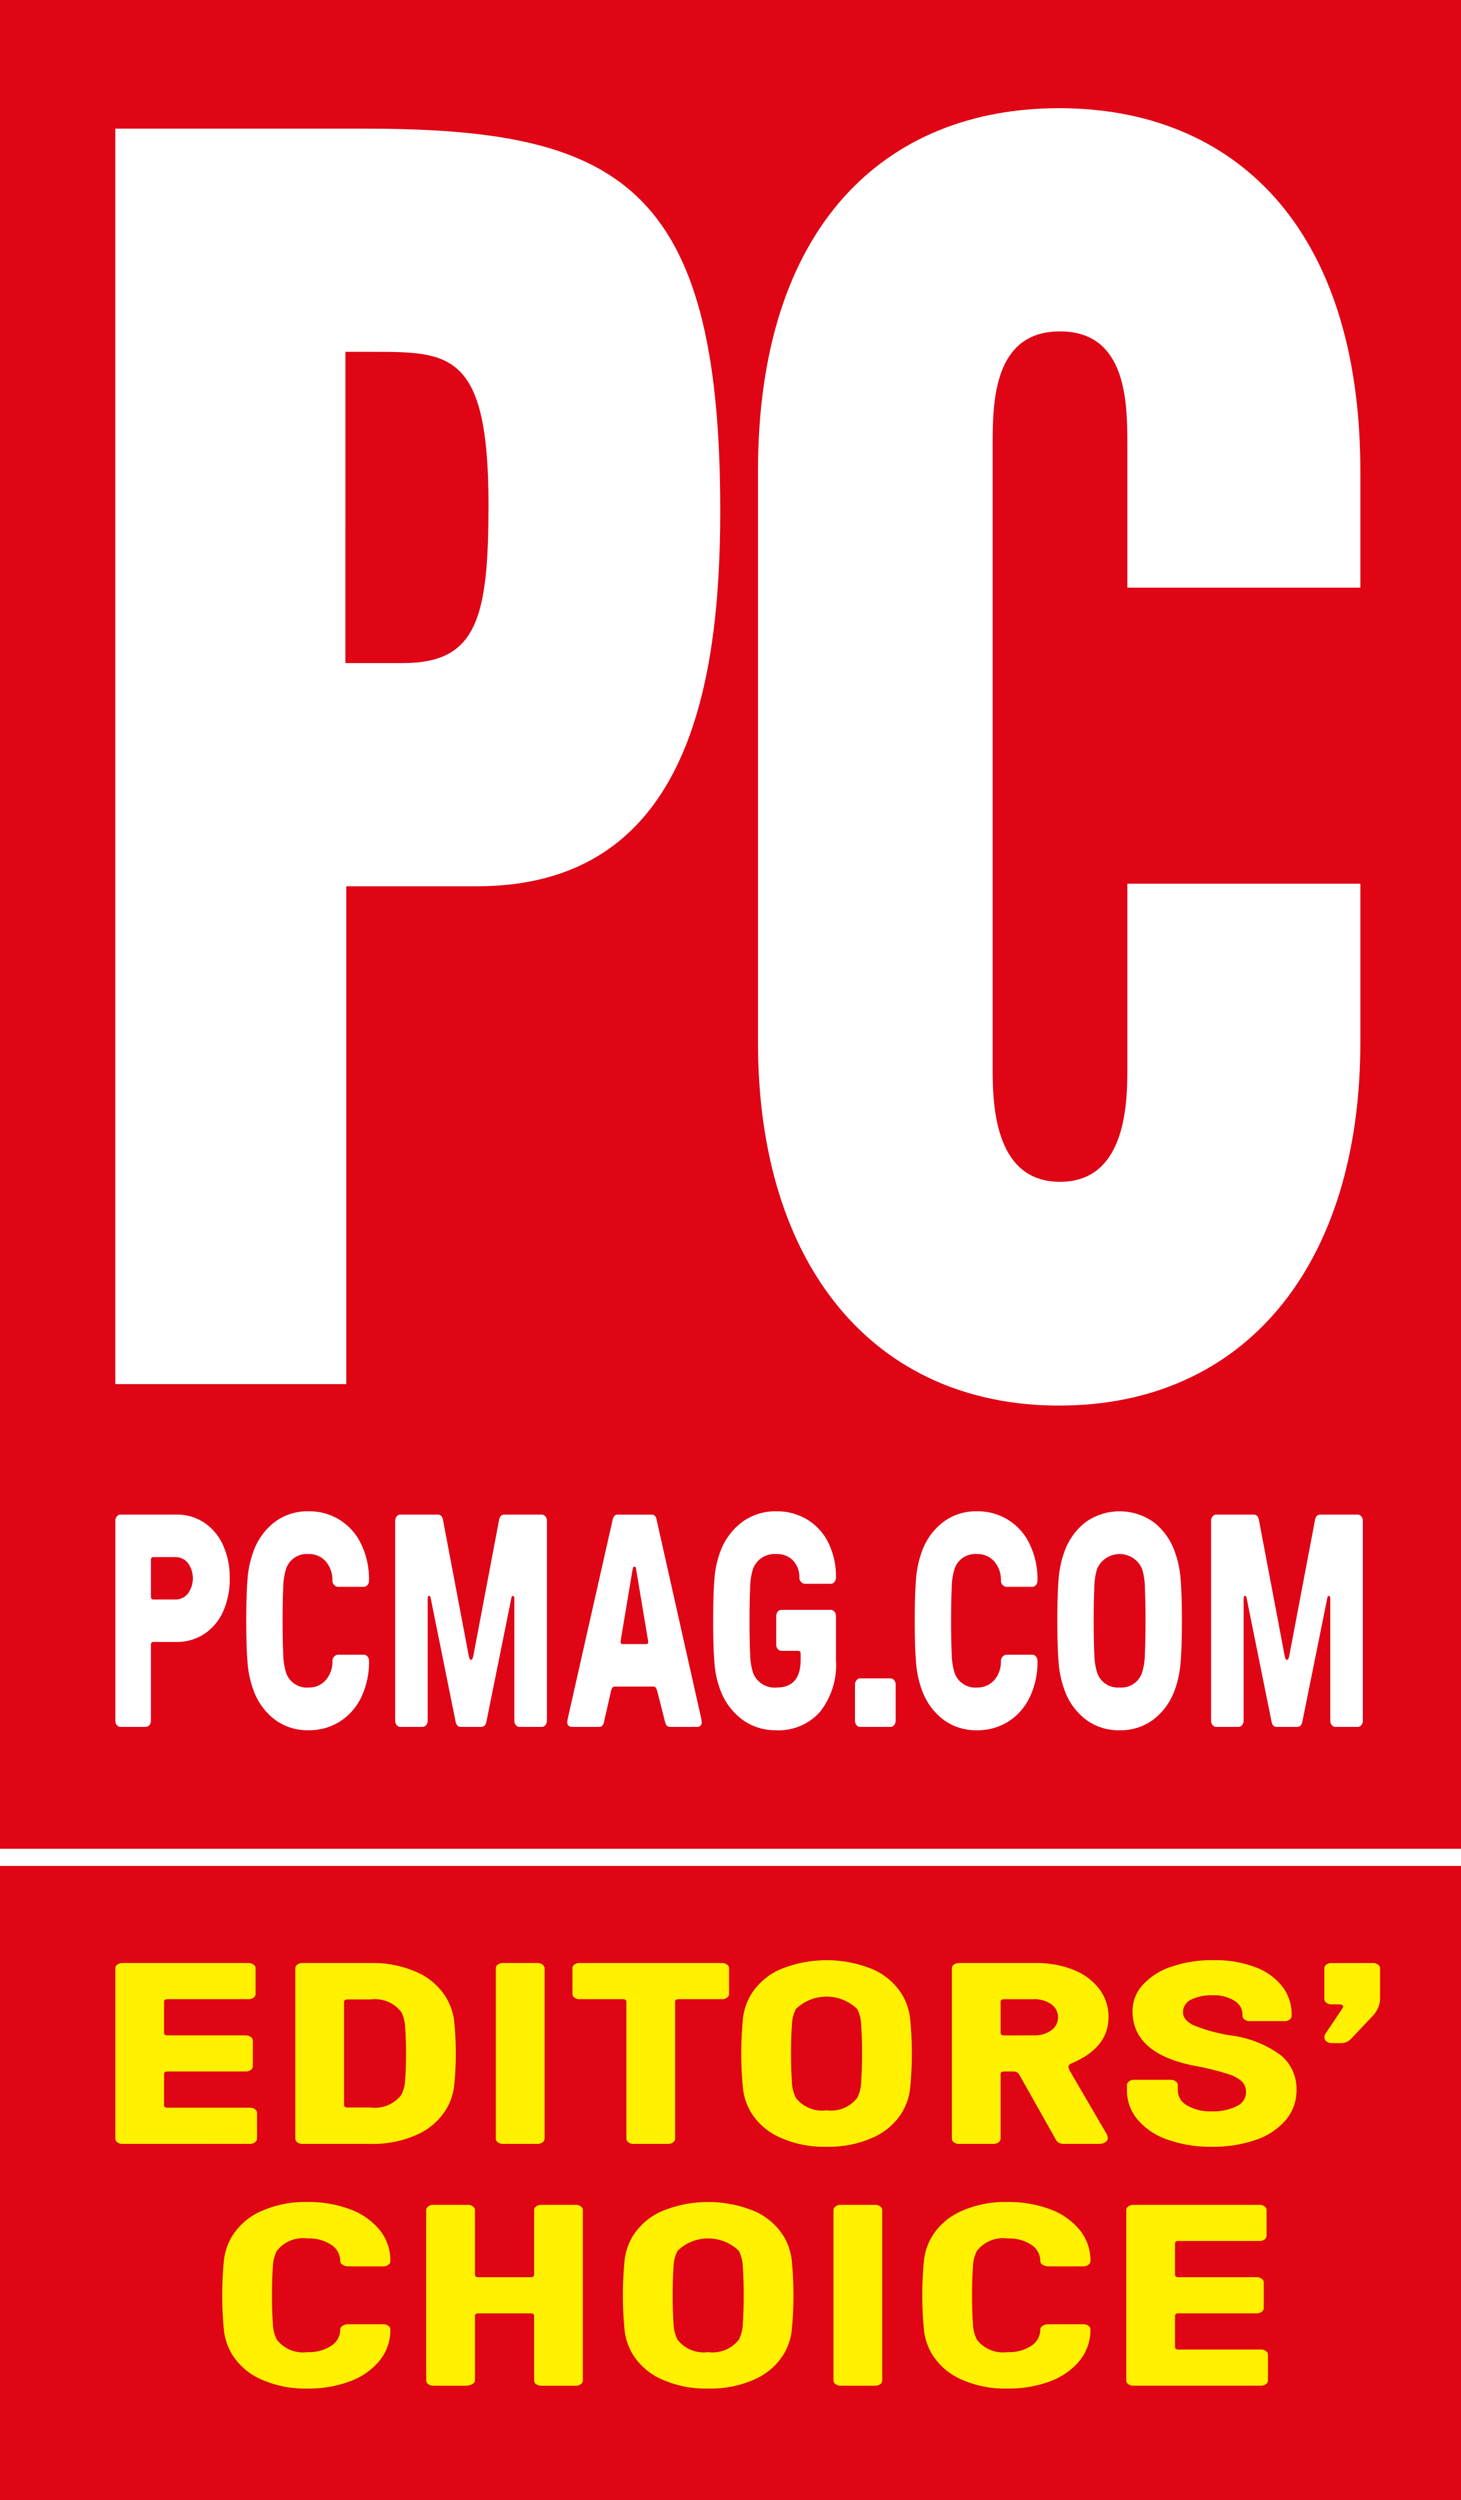 <svg id="_" data-name="ͼ" xmlns="http://www.w3.org/2000/svg" viewBox="0 0 87.13 149"><defs><style>.cls-1{fill:#df0515;}.cls-2{fill:#fff;}.cls-2,.cls-3{fill-rule:evenodd;}.cls-3{fill:#fff100;}.cls-4{fill:none;stroke:#fff;stroke-miterlimit:22.926;stroke-width:1.02px;}</style></defs><title>红底-PCMAG</title><rect class="cls-1" width="87.13" height="149"/><path class="cls-2" d="M135.6,528.441h14.745c15.119,0,21.331,3.123,21.331,22.765,0,10.93-2.17,22.39-14.52,22.39h-7.784v29.667H135.6V528.441Zm13.722,31.852h3.443c4.416,0,5.09-2.717,5.09-9.462,0-9.087-2.321-9.087-6.96-9.087h-1.572Z" transform="translate(-128.722 -520.776)"/><path class="cls-2" d="M173.926,548.865c0-14.615,7.579-21.641,17.962-21.641s17.962,7.026,17.962,21.641v6.932H195.955v-8.432c0-2.53,0-6.839-4.017-6.839-4.017,0-4.017,4.309-4.017,6.839v37.005c0,1.968,0,6.839,4.017,6.839,4.017,0,4.017-4.871,4.017-6.839V573.441h13.895v9.462c0,13.303-6.897,21.641-17.962,21.641s-17.962-8.369-17.962-21.641Z" transform="translate(-128.722 -520.776)"/><path class="cls-2" d="M135.904,623.694a.27.27,0,0,1-.212-.108.381.381,0,0,1-.091-.253V611.403a.381.381,0,0,1,.091-.253.27.27,0,0,1,.212-.109h3.335a2.927,2.927,0,0,1,1.66.479,3.186,3.186,0,0,1,1.122,1.337,4.626,4.626,0,0,1,.401,1.98,4.697,4.697,0,0,1-.394,1.979,3.111,3.111,0,0,1-1.122,1.337,2.964,2.964,0,0,1-1.668.479h-1.364q-.151,0-.152.181v4.519a.381.381,0,0,1-.091.253.271.271,0,0,1-.212.108Zm3.259-7.591a.952.952,0,0,0,.765-.352,1.555,1.555,0,0,0,0-1.825.952.952,0,0,0-.765-.353h-1.289q-.151,0-.152.181v2.169c0,.121.051.181.152.181Zm7.958,7.79a3.241,3.241,0,0,1-2.031-.65,3.829,3.829,0,0,1-1.258-1.753,6.095,6.095,0,0,1-.349-1.654q-.076-.931-.076-2.467,0-1.537.076-2.467a6.096,6.096,0,0,1,.349-1.654,3.83,3.83,0,0,1,1.258-1.753,3.241,3.241,0,0,1,2.031-.65,3.397,3.397,0,0,1,3.13,1.934,4.808,4.808,0,0,1,.477,2.205.382.382,0,0,1-.091.253.27.27,0,0,1-.212.108h-1.546a.315.315,0,0,1-.227-.108.35.35,0,0,1-.106-.253,1.661,1.661,0,0,0-.394-1.148,1.314,1.314,0,0,0-1.031-.443,1.297,1.297,0,0,0-1.334.867,3.932,3.932,0,0,0-.174,1.148q-.038.804-.038,1.961,0,1.157.038,1.961a3.929,3.929,0,0,0,.174,1.148,1.297,1.297,0,0,0,1.334.868,1.314,1.314,0,0,0,1.031-.443,1.661,1.661,0,0,0,.394-1.148.35.35,0,0,1,.106-.253.316.316,0,0,1,.227-.108h1.546a.27.27,0,0,1,.212.108.382.382,0,0,1,.091.253,4.836,4.836,0,0,1-.47,2.187,3.486,3.486,0,0,1-1.289,1.446,3.446,3.446,0,0,1-1.849.506Zm5.472-.199a.271.271,0,0,1-.212-.108.383.383,0,0,1-.091-.253V611.403a.382.382,0,0,1,.091-.253.271.271,0,0,1,.212-.109h2.228q.258,0,.318.307l1.546,8.152q.046.199.121.199c.061,0,.106-.066.136-.199l1.546-8.152q.06-.307.318-.307h2.228a.271.271,0,0,1,.212.109.383.383,0,0,1,.091.253v11.93a.383.383,0,0,1-.091.253.271.271,0,0,1-.212.108h-1.334a.271.271,0,0,1-.212-.108.381.381,0,0,1-.091-.253v-7.23q0-.217-.076-.217-.091,0-.106.145l-1.486,7.356q-.06.307-.318.307h-1.198q-.258,0-.318-.307l-1.486-7.356c-.01-.096-.045-.145-.106-.145-.051,0-.076.072-.076.217v7.23a.381.381,0,0,1-.091.253.271.271,0,0,1-.212.108Zm10.262,0a.318.318,0,0,1-.227-.072.262.262,0,0,1-.076-.199,2.09,2.09,0,0,1,.061-.362l2.653-11.748q.076-.271.288-.271h2.031q.227,0,.288.271l2.638,11.748a2.1,2.1,0,0,1,.061.362.261.261,0,0,1-.076.199.318.318,0,0,1-.227.072h-1.592q-.212,0-.288-.271l-.47-1.862a.769.769,0,0,0-.091-.208.157.157,0,0,0-.136-.064H165.388a.177.177,0,0,0-.144.064.48.48,0,0,0-.083.208l-.425,1.862q-.06.271-.288.271Zm4.396-4.934q.152,0,.122-.199l-.713-4.248c-.01-.108-.035-.163-.076-.163h-.06q-.046,0-.076.163l-.712,4.248v.054q0,.145.121.145Zm7.792,5.133a3.353,3.353,0,0,1-2.076-.65,3.882,3.882,0,0,1-1.289-1.753,5.823,5.823,0,0,1-.349-1.627q-.076-.922-.076-2.494,0-1.573.076-2.494a5.821,5.821,0,0,1,.349-1.627,3.883,3.883,0,0,1,1.289-1.753,3.353,3.353,0,0,1,2.076-.65,3.465,3.465,0,0,1,1.796.479,3.323,3.323,0,0,1,1.274,1.374,4.528,4.528,0,0,1,.462,2.106.382.382,0,0,1-.091.253.271.271,0,0,1-.212.108h-1.546a.315.315,0,0,1-.227-.108.35.35,0,0,1-.106-.253,1.416,1.416,0,0,0-.371-1.021,1.29,1.29,0,0,0-.978-.388,1.369,1.369,0,0,0-1.41.867,3.784,3.784,0,0,0-.174,1.112q-.038.768-.038,1.997,0,1.229.038,1.997a3.783,3.783,0,0,0,.174,1.111,1.369,1.369,0,0,0,1.41.868q1.425,0,1.425-1.645v-.361c0-.12-.05-.181-.151-.181h-1.001a.271.271,0,0,1-.212-.108.382.382,0,0,1-.091-.253v-1.717a.381.381,0,0,1,.091-.253.271.271,0,0,1,.212-.109h2.956a.271.271,0,0,1,.212.109.382.382,0,0,1,.091.253v2.603a4.506,4.506,0,0,1-.978,3.145,3.304,3.304,0,0,1-2.555,1.066Zm4.972-.199a.271.271,0,0,1-.212-.108.382.382,0,0,1-.091-.253v-2.169a.382.382,0,0,1,.091-.253.27.27,0,0,1,.212-.108h1.819a.271.271,0,0,1,.212.108.382.382,0,0,1,.091.253v2.169a.381.381,0,0,1-.091.253.271.271,0,0,1-.212.108Zm6.973.199a3.242,3.242,0,0,1-2.031-.65,3.826,3.826,0,0,1-1.258-1.753,6.084,6.084,0,0,1-.349-1.654q-.076-.931-.076-2.467,0-1.537.076-2.467a6.085,6.085,0,0,1,.349-1.654,3.827,3.827,0,0,1,1.258-1.753,3.242,3.242,0,0,1,2.031-.65,3.396,3.396,0,0,1,3.13,1.934,4.808,4.808,0,0,1,.477,2.205.381.381,0,0,1-.091.253.27.27,0,0,1-.212.108h-1.546a.315.315,0,0,1-.227-.108.35.35,0,0,1-.106-.253,1.662,1.662,0,0,0-.394-1.148,1.315,1.315,0,0,0-1.031-.443,1.296,1.296,0,0,0-1.334.867,3.919,3.919,0,0,0-.174,1.148q-.038.804-.038,1.961,0,1.157.038,1.961a3.916,3.916,0,0,0,.174,1.148,1.297,1.297,0,0,0,1.334.868,1.315,1.315,0,0,0,1.031-.443,1.662,1.662,0,0,0,.394-1.148.35.35,0,0,1,.106-.253.316.316,0,0,1,.227-.108h1.546a.271.271,0,0,1,.212.108.381.381,0,0,1,.091.253,4.836,4.836,0,0,1-.47,2.187,3.487,3.487,0,0,1-1.289,1.446,3.445,3.445,0,0,1-1.849.506Zm8.504,0a3.242,3.242,0,0,1-2.031-.65,3.829,3.829,0,0,1-1.258-1.753,6.091,6.091,0,0,1-.349-1.654q-.076-.931-.076-2.467,0-1.537.076-2.467a6.092,6.092,0,0,1,.349-1.654,3.83,3.83,0,0,1,1.258-1.753,3.497,3.497,0,0,1,4.063,0,3.827,3.827,0,0,1,1.258,1.753,6.07,6.07,0,0,1,.349,1.654q.076.931.076,2.467,0,1.536-.076,2.467a6.069,6.069,0,0,1-.349,1.654,3.825,3.825,0,0,1-1.258,1.753,3.242,3.242,0,0,1-2.031.65Zm0-2.548a1.296,1.296,0,0,0,1.334-.868,3.927,3.927,0,0,0,.174-1.148q.038-.805.038-1.961,0-1.157-.038-1.961a3.929,3.929,0,0,0-.174-1.148,1.46,1.46,0,0,0-2.668,0,3.919,3.919,0,0,0-.174,1.148q-.038.804-.038,1.961,0,1.157.038,1.961a3.916,3.916,0,0,0,.174,1.148,1.297,1.297,0,0,0,1.334.868Zm5.76,2.35a.271.271,0,0,1-.212-.108.381.381,0,0,1-.091-.253V611.403a.381.381,0,0,1,.091-.253.271.271,0,0,1,.212-.109h2.228q.258,0,.318.307l1.546,8.152q.045.199.121.199.091,0,.137-.199l1.546-8.152q.06-.307.318-.307h2.228a.271.271,0,0,1,.212.109.381.381,0,0,1,.091.253v11.93a.381.381,0,0,1-.091.253.271.271,0,0,1-.212.108h-1.334a.271.271,0,0,1-.212-.108.381.381,0,0,1-.091-.253v-7.23q0-.217-.076-.217-.091,0-.106.145l-1.486,7.356q-.061.307-.318.307h-1.198q-.258,0-.318-.307l-1.486-7.356c-.01-.096-.045-.145-.106-.145-.051,0-.076.072-.076.217v7.23a.381.381,0,0,1-.091.253.271.271,0,0,1-.212.108Z" transform="translate(-128.722 -520.776)"/><path class="cls-3" d="M136.015,648.546a.475.475,0,0,1-.29-.092.266.266,0,0,1-.125-.216V638.074a.266.266,0,0,1,.125-.216.475.475,0,0,1,.29-.092h7.536a.476.476,0,0,1,.291.092.266.266,0,0,1,.124.216v1.54a.266.266,0,0,1-.124.216.476.476,0,0,1-.291.092h-4.837q-.207,0-.207.154v1.848q0,.154.207.154h4.671a.473.473,0,0,1,.29.092.265.265,0,0,1,.125.215v1.54a.265.265,0,0,1-.125.215.473.473,0,0,1-.29.092h-4.671q-.207,0-.207.154v1.848q0,.154.207.154h4.92a.475.475,0,0,1,.291.092.266.266,0,0,1,.125.216v1.54a.266.266,0,0,1-.125.216.475.475,0,0,1-.291.092Zm10.733,0a.475.475,0,0,1-.29-.092.266.266,0,0,1-.125-.216V638.074a.266.266,0,0,1,.125-.216.475.475,0,0,1,.29-.092h4.07a6.41,6.41,0,0,1,2.782.554,3.869,3.869,0,0,1,1.723,1.494,3.535,3.535,0,0,1,.478,1.363,18.878,18.878,0,0,1,0,3.958,3.538,3.538,0,0,1-.478,1.363,3.87,3.87,0,0,1-1.723,1.494,6.41,6.41,0,0,1-2.782.554Zm4.07-2.171a1.983,1.983,0,0,0,1.827-.739,2.112,2.112,0,0,0,.239-.932q.052-.639.052-1.547,0-.909-.052-1.548a2.112,2.112,0,0,0-.239-.932,1.983,1.983,0,0,0-1.827-.739h-1.371q-.207,0-.207.154v6.129q0,.154.207.154Zm7.889,2.171a.475.475,0,0,1-.291-.092.266.266,0,0,1-.124-.216V638.074a.266.266,0,0,1,.124-.216.475.475,0,0,1,.291-.092h2.076a.476.476,0,0,1,.291.092.266.266,0,0,1,.125.216v10.164a.266.266,0,0,1-.125.216.476.476,0,0,1-.291.092Zm7.785,0a.474.474,0,0,1-.29-.092.266.266,0,0,1-.125-.216v-8.162q0-.154-.207-.154H163.275a.476.476,0,0,1-.291-.092.265.265,0,0,1-.124-.216v-1.54a.265.265,0,0,1,.124-.216.476.476,0,0,1,.291-.092h8.512a.473.473,0,0,1,.29.092.265.265,0,0,1,.125.216v1.54a.265.265,0,0,1-.125.216.473.473,0,0,1-.29.092h-2.595q-.208,0-.207.154v8.162a.267.267,0,0,1-.124.216.476.476,0,0,1-.291.092Zm11.523.17a6.412,6.412,0,0,1-2.782-.554,3.876,3.876,0,0,1-1.723-1.494,3.579,3.579,0,0,1-.478-1.409,21.418,21.418,0,0,1,0-4.204,3.578,3.578,0,0,1,.478-1.409,3.876,3.876,0,0,1,1.723-1.494,7.261,7.261,0,0,1,5.564,0,3.876,3.876,0,0,1,1.723,1.494,3.578,3.578,0,0,1,.477,1.409,21.336,21.336,0,0,1,0,4.204,3.579,3.579,0,0,1-.477,1.409,3.876,3.876,0,0,1-1.723,1.494,6.413,6.413,0,0,1-2.782.554Zm0-2.172a1.984,1.984,0,0,0,1.827-.739,2.216,2.216,0,0,0,.238-.978q.052-.685.052-1.671,0-.986-.052-1.671a2.215,2.215,0,0,0-.238-.978,2.628,2.628,0,0,0-3.654,0,2.222,2.222,0,0,0-.239.978q-.052.685-.052,1.671,0,.986.052,1.671a2.222,2.222,0,0,0,.239.978,1.984,1.984,0,0,0,1.827.739Zm7.889,2.002a.475.475,0,0,1-.291-.092.266.266,0,0,1-.124-.216V638.074a.266.266,0,0,1,.124-.216.475.475,0,0,1,.291-.092h4.567a5.905,5.905,0,0,1,2.273.408,3.578,3.578,0,0,1,1.536,1.139,2.728,2.728,0,0,1,.55,1.686q0,1.802-2.159,2.726-.228.092-.229.215a.751.751,0,0,0,.104.292l2.139,3.665a.66.66,0,0,1,.104.292.298.298,0,0,1-.145.254.645.645,0,0,1-.374.1h-2.076a.689.689,0,0,1-.322-.061.508.508,0,0,1-.197-.216l-2.159-3.834a.384.384,0,0,0-.374-.2h-.539q-.207,0-.207.154v3.85a.266.266,0,0,1-.125.216.476.476,0,0,1-.291.092Zm4.464-6.468a1.713,1.713,0,0,0,1.048-.3.949.949,0,0,0,0-1.555,1.714,1.714,0,0,0-1.048-.3h-1.765q-.207,0-.207.154v1.848q0,.154.207.154Zm10.609,6.637a7.584,7.584,0,0,1-2.627-.423,4.061,4.061,0,0,1-1.785-1.194,2.686,2.686,0,0,1-.633-1.756v-.308a.266.266,0,0,1,.124-.215.475.475,0,0,1,.291-.092h2.2a.475.475,0,0,1,.291.092.266.266,0,0,1,.124.215v.308a1.042,1.042,0,0,0,.561.916,2.73,2.73,0,0,0,1.453.347,3.105,3.105,0,0,0,1.495-.308.91.91,0,0,0,.56-.801.94.94,0,0,0-.218-.646,2.105,2.105,0,0,0-.862-.47,15.874,15.874,0,0,0-1.972-.485q-3.716-.724-3.716-3.265a2.314,2.314,0,0,1,.592-1.54,3.937,3.937,0,0,1,1.692-1.093,7.386,7.386,0,0,1,2.533-.4,6.78,6.78,0,0,1,2.502.415,3.671,3.671,0,0,1,1.609,1.147,2.696,2.696,0,0,1,.56,1.686v.077a.267.267,0,0,1-.124.216.475.475,0,0,1-.291.092h-2.097a.474.474,0,0,1-.29-.092.266.266,0,0,1-.125-.216v-.077a.966.966,0,0,0-.488-.831,2.231,2.231,0,0,0-1.256-.323,2.778,2.778,0,0,0-1.339.262.823.823,0,0,0-.467.755q0,.446.602.755a9.934,9.934,0,0,0,2.325.631,6.339,6.339,0,0,1,2.938,1.193,2.608,2.608,0,0,1,.903,2.056,2.708,2.708,0,0,1-.633,1.771,4.011,4.011,0,0,1-1.775,1.186,7.75,7.75,0,0,1-2.657.416Zm7.204-6.176a.55.55,0,0,1-.353-.1.313.313,0,0,1-.124-.254.371.371,0,0,1,.083-.231l1.017-1.524a.075.075,0,0,0,.02-.062.114.114,0,0,0-.062-.1.273.273,0,0,0-.145-.038h-.498a.474.474,0,0,1-.291-.092.266.266,0,0,1-.124-.215v-1.848a.266.266,0,0,1,.124-.216.476.476,0,0,1,.291-.092h2.491a.476.476,0,0,1,.291.092.266.266,0,0,1,.124.216v1.802a1.381,1.381,0,0,1-.124.57,1.724,1.724,0,0,1-.333.493l-1.225,1.294a1.053,1.053,0,0,1-.28.223.897.897,0,0,1-.426.085ZM147.061,663.127a6.412,6.412,0,0,1-2.782-.554,3.875,3.875,0,0,1-1.723-1.494,3.579,3.579,0,0,1-.478-1.409,21.418,21.418,0,0,1,0-4.204,3.579,3.579,0,0,1,.478-1.409,3.875,3.875,0,0,1,1.723-1.494,6.412,6.412,0,0,1,2.782-.554,7.064,7.064,0,0,1,2.512.423,4.103,4.103,0,0,1,1.775,1.224,2.881,2.881,0,0,1,.654,1.879.266.266,0,0,1-.124.216.476.476,0,0,1-.291.092h-2.117a.571.571,0,0,1-.312-.092.259.259,0,0,1-.145-.216,1.146,1.146,0,0,0-.54-.978,2.413,2.413,0,0,0-1.412-.377,1.985,1.985,0,0,0-1.827.739,2.222,2.222,0,0,0-.239.978q-.052.685-.052,1.671,0,.986.052,1.671a2.222,2.222,0,0,0,.239.978,1.984,1.984,0,0,0,1.827.739,2.413,2.413,0,0,0,1.412-.377,1.146,1.146,0,0,0,.54-.978.259.259,0,0,1,.145-.216.571.571,0,0,1,.312-.092h2.117a.476.476,0,0,1,.291.092.266.266,0,0,1,.124.216,2.889,2.889,0,0,1-.643,1.863,4.084,4.084,0,0,1-1.765,1.232,7.007,7.007,0,0,1-2.533.431Zm7.494-.17a.475.475,0,0,1-.291-.092.266.266,0,0,1-.124-.216V652.486a.266.266,0,0,1,.124-.216.475.475,0,0,1,.291-.092h2.076a.475.475,0,0,1,.291.092.266.266,0,0,1,.125.216v3.85q0,.154.207.154h3.114q.207,0,.207-.154v-3.85a.266.266,0,0,1,.125-.216.475.475,0,0,1,.29-.092h2.076a.475.475,0,0,1,.291.092.266.266,0,0,1,.124.216v10.164a.266.266,0,0,1-.124.216.475.475,0,0,1-.291.092h-2.076a.475.475,0,0,1-.29-.092.266.266,0,0,1-.125-.216v-3.85q0-.154-.207-.154h-3.114q-.207,0-.207.154v3.85q0,.123-.166.216a.715.715,0,0,1-.353.092Zm16.401.17a6.412,6.412,0,0,1-2.782-.554,3.872,3.872,0,0,1-1.723-1.494,3.581,3.581,0,0,1-.478-1.409,21.336,21.336,0,0,1,0-4.204,3.581,3.581,0,0,1,.478-1.409,3.872,3.872,0,0,1,1.723-1.494,7.26,7.26,0,0,1,5.564,0,3.873,3.873,0,0,1,1.723,1.494,3.579,3.579,0,0,1,.477,1.409,21.295,21.295,0,0,1,0,4.204,3.579,3.579,0,0,1-.477,1.409,3.873,3.873,0,0,1-1.723,1.494,6.414,6.414,0,0,1-2.782.554Zm0-2.172a1.984,1.984,0,0,0,1.827-.739,2.218,2.218,0,0,0,.239-.978q.052-.685.052-1.671,0-.986-.052-1.671a2.218,2.218,0,0,0-.239-.978,2.628,2.628,0,0,0-3.654,0,2.223,2.223,0,0,0-.239.978q-.051.685-.052,1.671,0,.986.052,1.671a2.223,2.223,0,0,0,.239.978,1.983,1.983,0,0,0,1.827.739Zm7.889,2.002a.474.474,0,0,1-.29-.092.266.266,0,0,1-.125-.216V652.486a.266.266,0,0,1,.125-.216.474.474,0,0,1,.29-.092h2.076a.476.476,0,0,1,.291.092.266.266,0,0,1,.124.216v10.164a.266.266,0,0,1-.124.216.476.476,0,0,1-.291.092Zm9.966.17a6.412,6.412,0,0,1-2.782-.554,3.872,3.872,0,0,1-1.723-1.494,3.578,3.578,0,0,1-.478-1.409,21.336,21.336,0,0,1,0-4.204,3.578,3.578,0,0,1,.478-1.409,3.872,3.872,0,0,1,1.723-1.494,6.412,6.412,0,0,1,2.782-.554,7.062,7.062,0,0,1,2.512.423,4.102,4.102,0,0,1,1.775,1.224,2.879,2.879,0,0,1,.655,1.879.266.266,0,0,1-.125.216.476.476,0,0,1-.291.092h-2.118a.57.57,0,0,1-.311-.092.26.26,0,0,1-.145-.216,1.146,1.146,0,0,0-.54-.978,2.413,2.413,0,0,0-1.412-.377,1.984,1.984,0,0,0-1.827.739,2.221,2.221,0,0,0-.239.978q-.051.685-.052,1.671,0,.986.052,1.671a2.221,2.221,0,0,0,.239.978,1.983,1.983,0,0,0,1.827.739,2.413,2.413,0,0,0,1.412-.377,1.146,1.146,0,0,0,.54-.978.26.26,0,0,1,.145-.216.57.57,0,0,1,.311-.092h2.118a.476.476,0,0,1,.291.092.266.266,0,0,1,.125.216,2.888,2.888,0,0,1-.644,1.863,4.085,4.085,0,0,1-1.765,1.232,7.009,7.009,0,0,1-2.533.431Zm7.494-.17a.474.474,0,0,1-.29-.092.266.266,0,0,1-.125-.216V652.486a.266.266,0,0,1,.125-.216.474.474,0,0,1,.29-.092h7.536a.476.476,0,0,1,.291.092.266.266,0,0,1,.125.216v1.54a.266.266,0,0,1-.125.216.475.475,0,0,1-.291.092h-4.837q-.207,0-.207.154v1.848q0,.154.207.154h4.671a.473.473,0,0,1,.29.092.266.266,0,0,1,.124.215v1.54a.266.266,0,0,1-.124.215.473.473,0,0,1-.29.092h-4.671q-.207,0-.207.154v1.848q0,.154.207.154h4.92a.476.476,0,0,1,.291.092.266.266,0,0,1,.124.216v1.54a.266.266,0,0,1-.124.216.476.476,0,0,1-.291.092Z" transform="translate(-128.722 -520.776)"/><line class="cls-4" x1="87.13" y1="110.692" y2="110.692"/></svg>